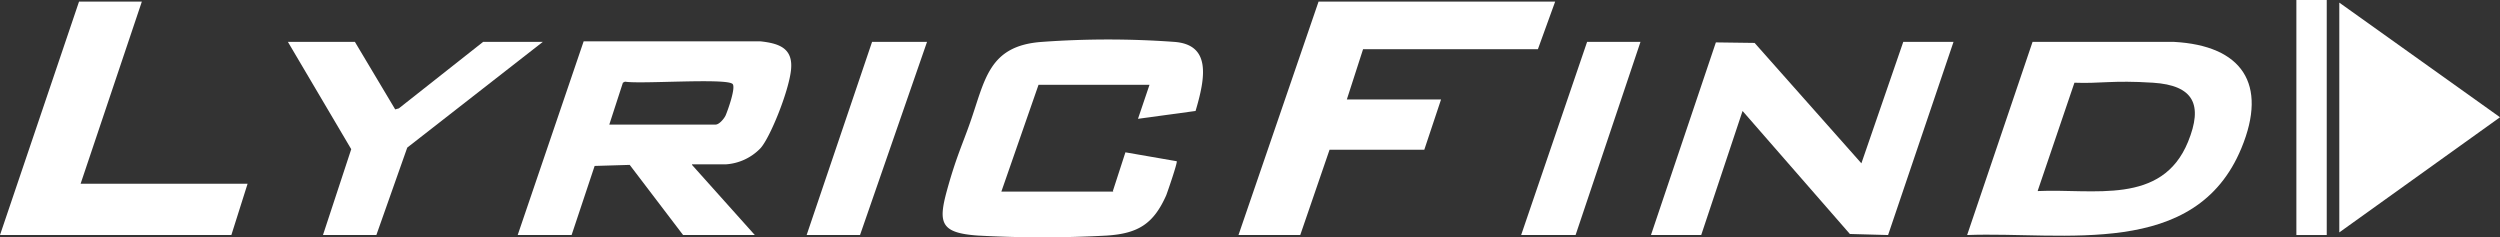 <svg id="Layer_1" data-name="Layer 1" xmlns="http://www.w3.org/2000/svg" viewBox="0 0 477.6 45.34"><rect x="0" y="0" width="477.6" height="45.34" fill="#333333" stroke="none"/><defs><style>.cls-1{fill:#fff;}</style></defs><path class="cls-1" d="M141.4,53.9l12,13.4H139.7L129.5,53.9l-6.7.2-4.4,13.2H108.1l12.6-37h33.8c3.7.4,6.3,1.4,5.8,5.6s-4,12.8-5.8,14.8a10.08,10.08,0,0,1-6.7,3.1h-6.4Zm-15.8-7.7h20.3c.7,0,1.6-1.1,1.9-1.7.4-.9,2.1-5.6,1.3-6.1-1.5-1.1-17.6.1-20.5-.4l-.4.2Z" transform="translate(-9.2 -22.4)"/><path class="cls-1" d="M385,67.3l12.5-36.9h27c13,.7,18,8,12.9,20.3C428.6,72,403.5,66.6,385,67.3Zm13.5-8.4c10.6-.5,23.7,2.8,28.7-9.4,2.9-7.1,1.1-10.8-6.7-11.3s-10.1.2-15,0l-7,20.6Z" transform="translate(-9.2 -22.4)"/><polygon class="cls-1" points="297.1 0.3 293.8 9.4 260.4 9.4 257.3 19 275.3 19 272.1 28.6 254 28.6 248.4 44.9 236.6 44.9 251.9 0.3 297.1 0.3"/><polygon class="cls-1" points="363.6 8 373.2 8 360.7 44.9 353.4 44.7 332.9 21.2 325 44.9 315.4 44.9 327.8 8.1 335.2 8.2 355.6 31.2 363.6 8"/><path class="cls-1" d="M221.8,58.9l2.4-7.4,9.8,1.7c.2.2-1.7,5.7-2,6.5-2.4,5.4-5.3,7.3-11.3,7.7a225.88,225.88,0,0,1-24.7,0c-7.1-.5-7.6-2.4-5.9-8.6s3-8.9,4.4-12.9c2.9-8.2,3.5-14.8,13.8-15.5a175,175,0,0,1,25.2,0c7.1.5,6,6.8,4.1,13.2l-11,1.5,2.2-6.5H207.6L200.5,59h21.4Z" transform="translate(-9.2 -22.4)"/><polygon class="cls-1" points="27.1 0.3 15.4 35.1 47.3 35.1 44.2 44.9 0 44.9 15.1 0.3 27.1 0.3"/><polygon class="cls-1" points="446.9 0.5 477.6 22.4 446.9 44.4 446.9 0.5"/><polygon class="cls-1" points="67.8 8 75.5 20.9 76.2 20.7 92.3 8 103.7 8 77.8 28.2 71.9 44.9 61.7 44.9 67.1 28.5 55 8 67.8 8"/><polygon class="cls-1" points="313.4 8 301 44.9 290.6 44.9 303.2 8 313.4 8"/><polygon class="cls-1" points="177.1 8 164.3 44.9 154.1 44.9 166.6 8 177.1 8"/><rect class="cls-1" x="438.7" width="5.8" height="44.9"/></svg>
